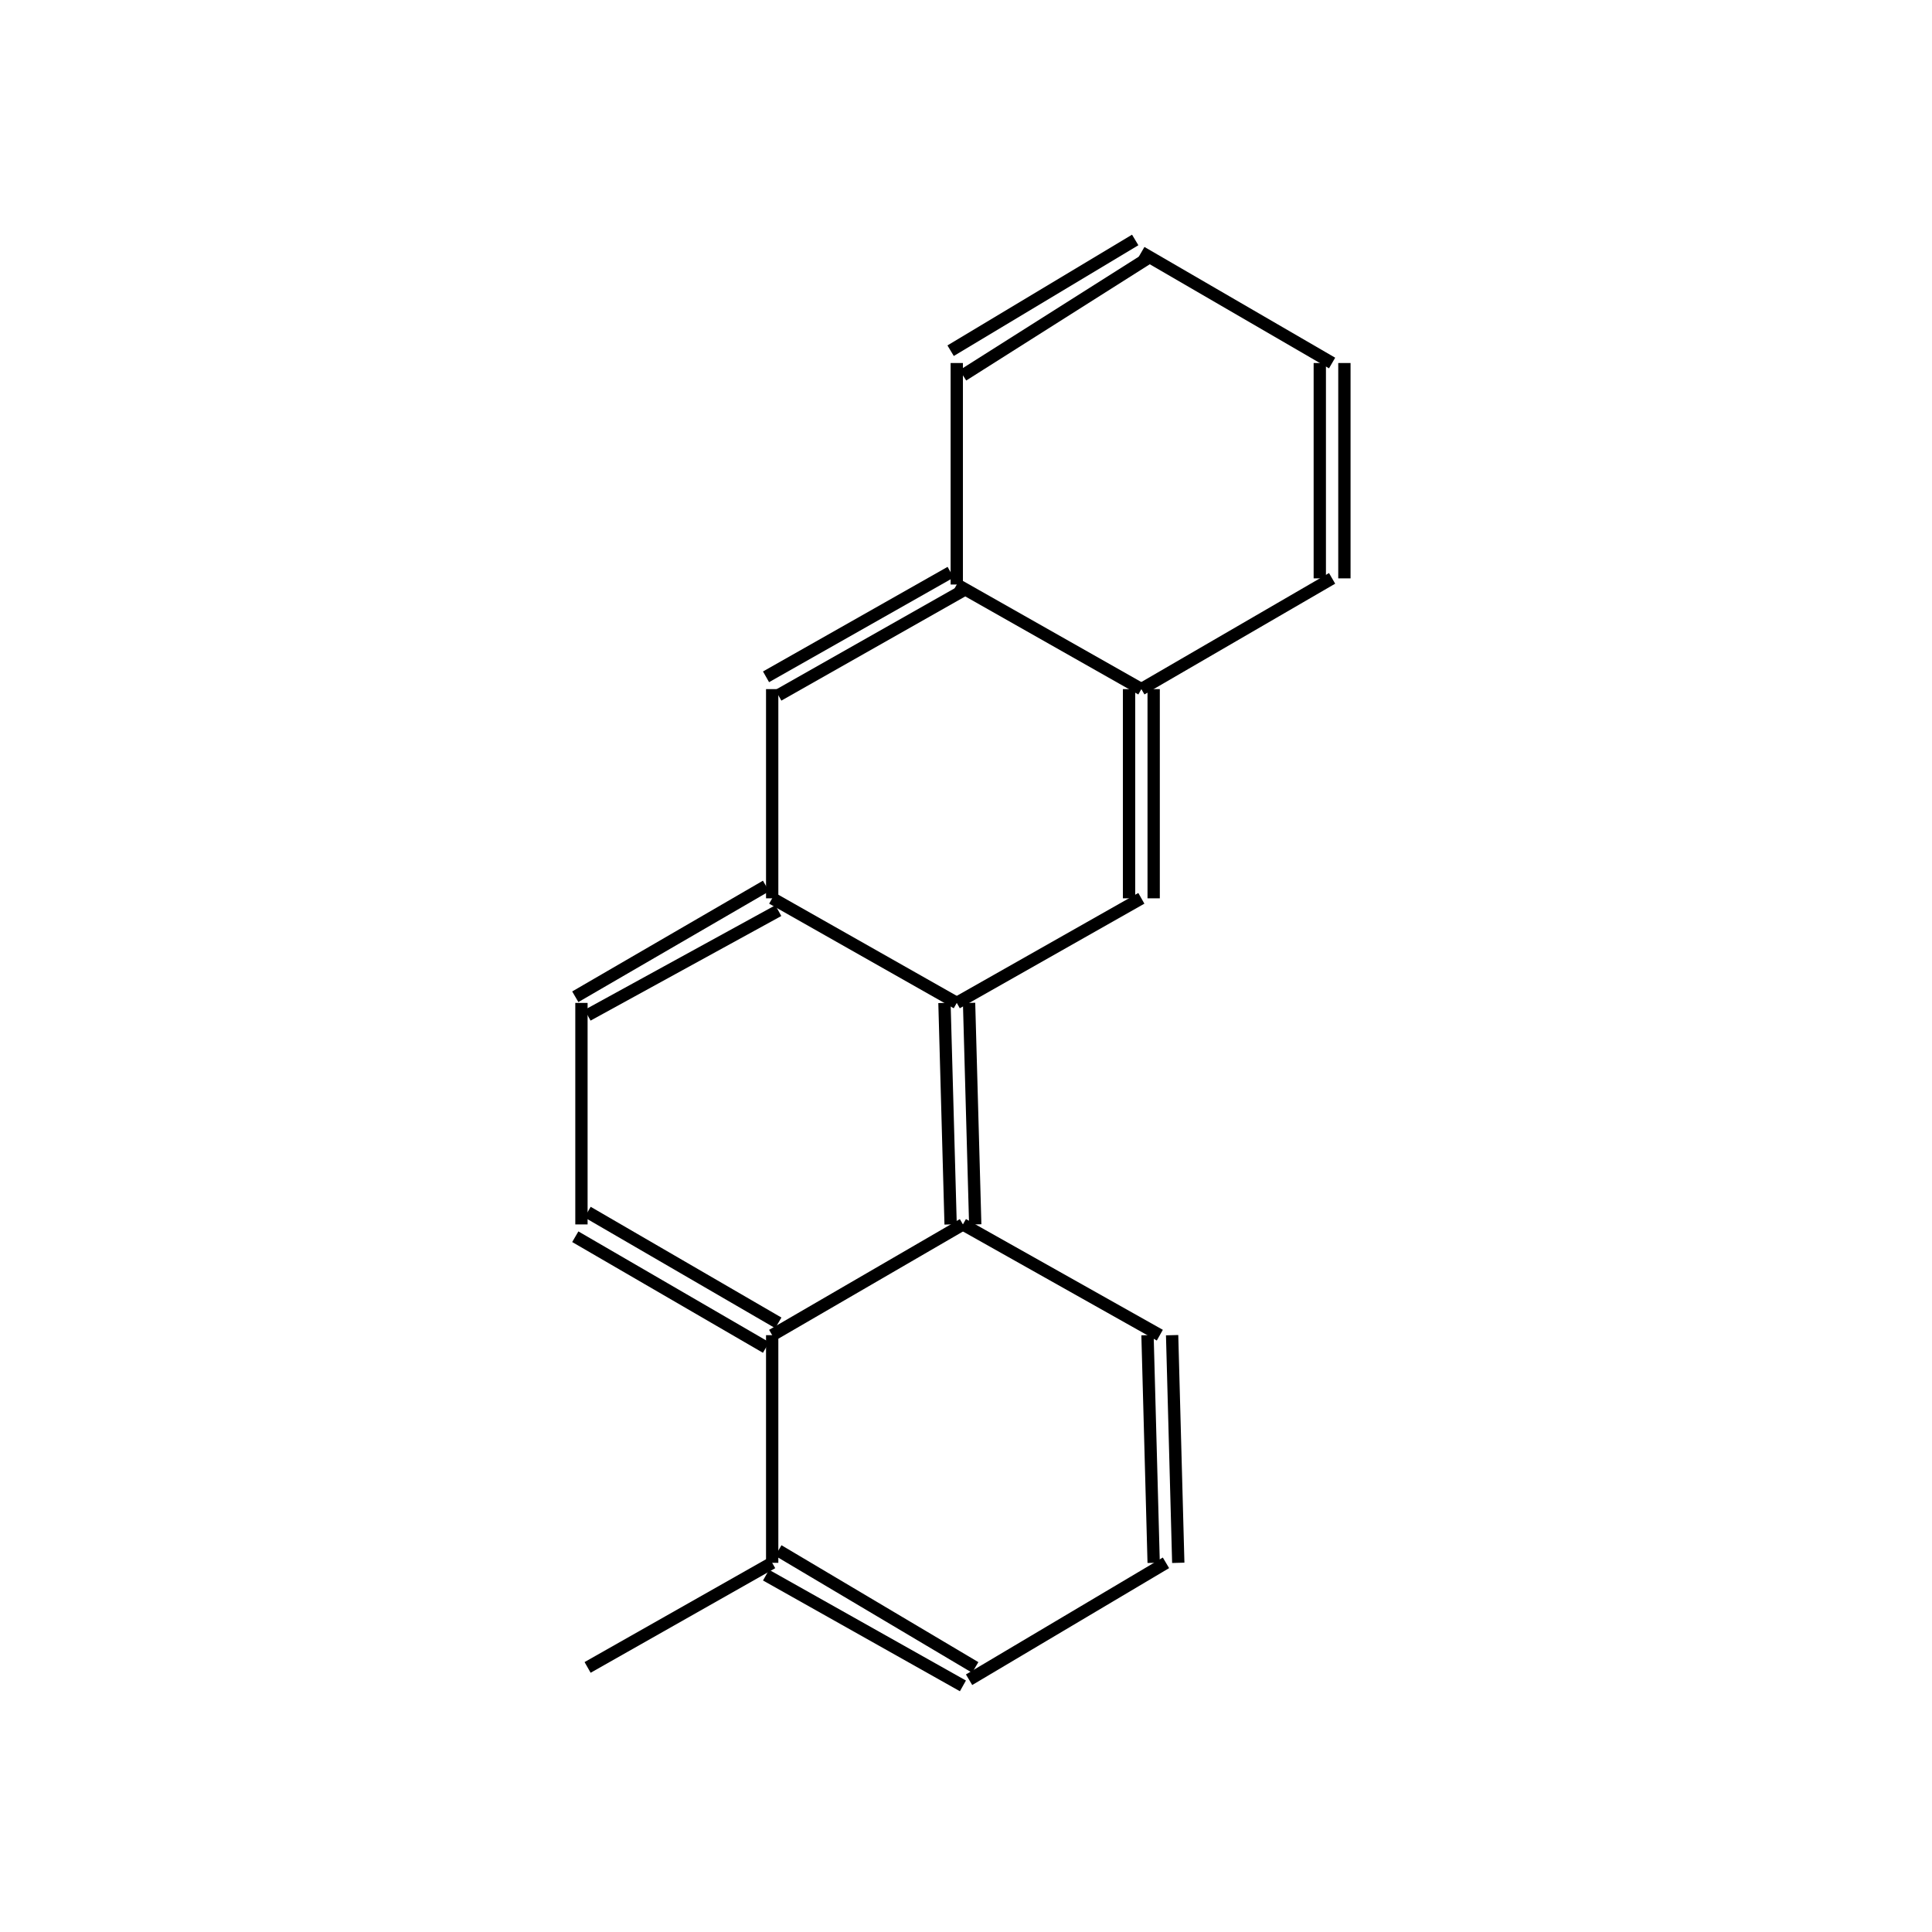 <?xml version="1.0" standalone="yes"?><!DOCTYPE svg PUBLIC "-//W3C//DTD SVG 1.1//EN" "http://www.w3.org/Graphics/SVG/1.1/DTD/svg11.dtd"><svg width="6cm" height="6cm" viewBox="0 0 201 314" xmlns="http://www.w3.org/2000/svg" version="1.2" baseProfile="tiny"><title>Image of </title>
<line x1="39" y1="271" x2="69" y2="254" stroke-width="2" stroke="black"/>
<line x1="68" y1="256" x2="100" y2="274" stroke-width="2" stroke="black"/>
<line x1="70" y1="252" x2="102" y2="271" stroke-width="2" stroke="black"/>
<line x1="101" y1="273" x2="133" y2="254" stroke-width="2" stroke="black"/>
<line x1="135" y1="254" x2="134" y2="217" stroke-width="2" stroke="black"/>
<line x1="131" y1="254" x2="130" y2="217" stroke-width="2" stroke="black"/>
<line x1="132" y1="217" x2="100" y2="199" stroke-width="2" stroke="black"/>
<line x1="100" y1="199" x2="69" y2="217" stroke-width="2" stroke="black"/>
<line x1="69" y1="254" x2="69" y2="217" stroke-width="2" stroke="black"/>
<line x1="70" y1="215" x2="39" y2="197" stroke-width="2" stroke="black"/>
<line x1="68" y1="219" x2="37" y2="201" stroke-width="2" stroke="black"/>
<line x1="38" y1="199" x2="38" y2="163" stroke-width="2" stroke="black"/>
<line x1="39" y1="165" x2="70" y2="148" stroke-width="2" stroke="black"/>
<line x1="37" y1="162" x2="68" y2="144" stroke-width="2" stroke="black"/>
<line x1="69" y1="146" x2="69" y2="112" stroke-width="2" stroke="black"/>
<line x1="70" y1="113" x2="100" y2="96" stroke-width="2" stroke="black"/>
<line x1="68" y1="110" x2="98" y2="93" stroke-width="2" stroke="black"/>
<line x1="99" y1="95" x2="99" y2="59" stroke-width="2" stroke="black"/>
<line x1="100" y1="61" x2="130" y2="42" stroke-width="2" stroke="black"/>
<line x1="98" y1="57" x2="128" y2="39" stroke-width="2" stroke="black"/>
<line x1="129" y1="41" x2="160" y2="59" stroke-width="2" stroke="black"/>
<line x1="158" y1="59" x2="158" y2="94" stroke-width="2" stroke="black"/>
<line x1="162" y1="59" x2="162" y2="94" stroke-width="2" stroke="black"/>
<line x1="160" y1="94" x2="129" y2="112" stroke-width="2" stroke="black"/>
<line x1="99" y1="95" x2="129" y2="112" stroke-width="2" stroke="black"/>
<line x1="127" y1="112" x2="127" y2="146" stroke-width="2" stroke="black"/>
<line x1="131" y1="112" x2="131" y2="146" stroke-width="2" stroke="black"/>
<line x1="129" y1="146" x2="99" y2="163" stroke-width="2" stroke="black"/>
<line x1="102" y1="199" x2="101" y2="163" stroke-width="2" stroke="black"/>
<line x1="98" y1="199" x2="97" y2="163" stroke-width="2" stroke="black"/>
<line x1="69" y1="146" x2="99" y2="163" stroke-width="2" stroke="black"/>
</svg>